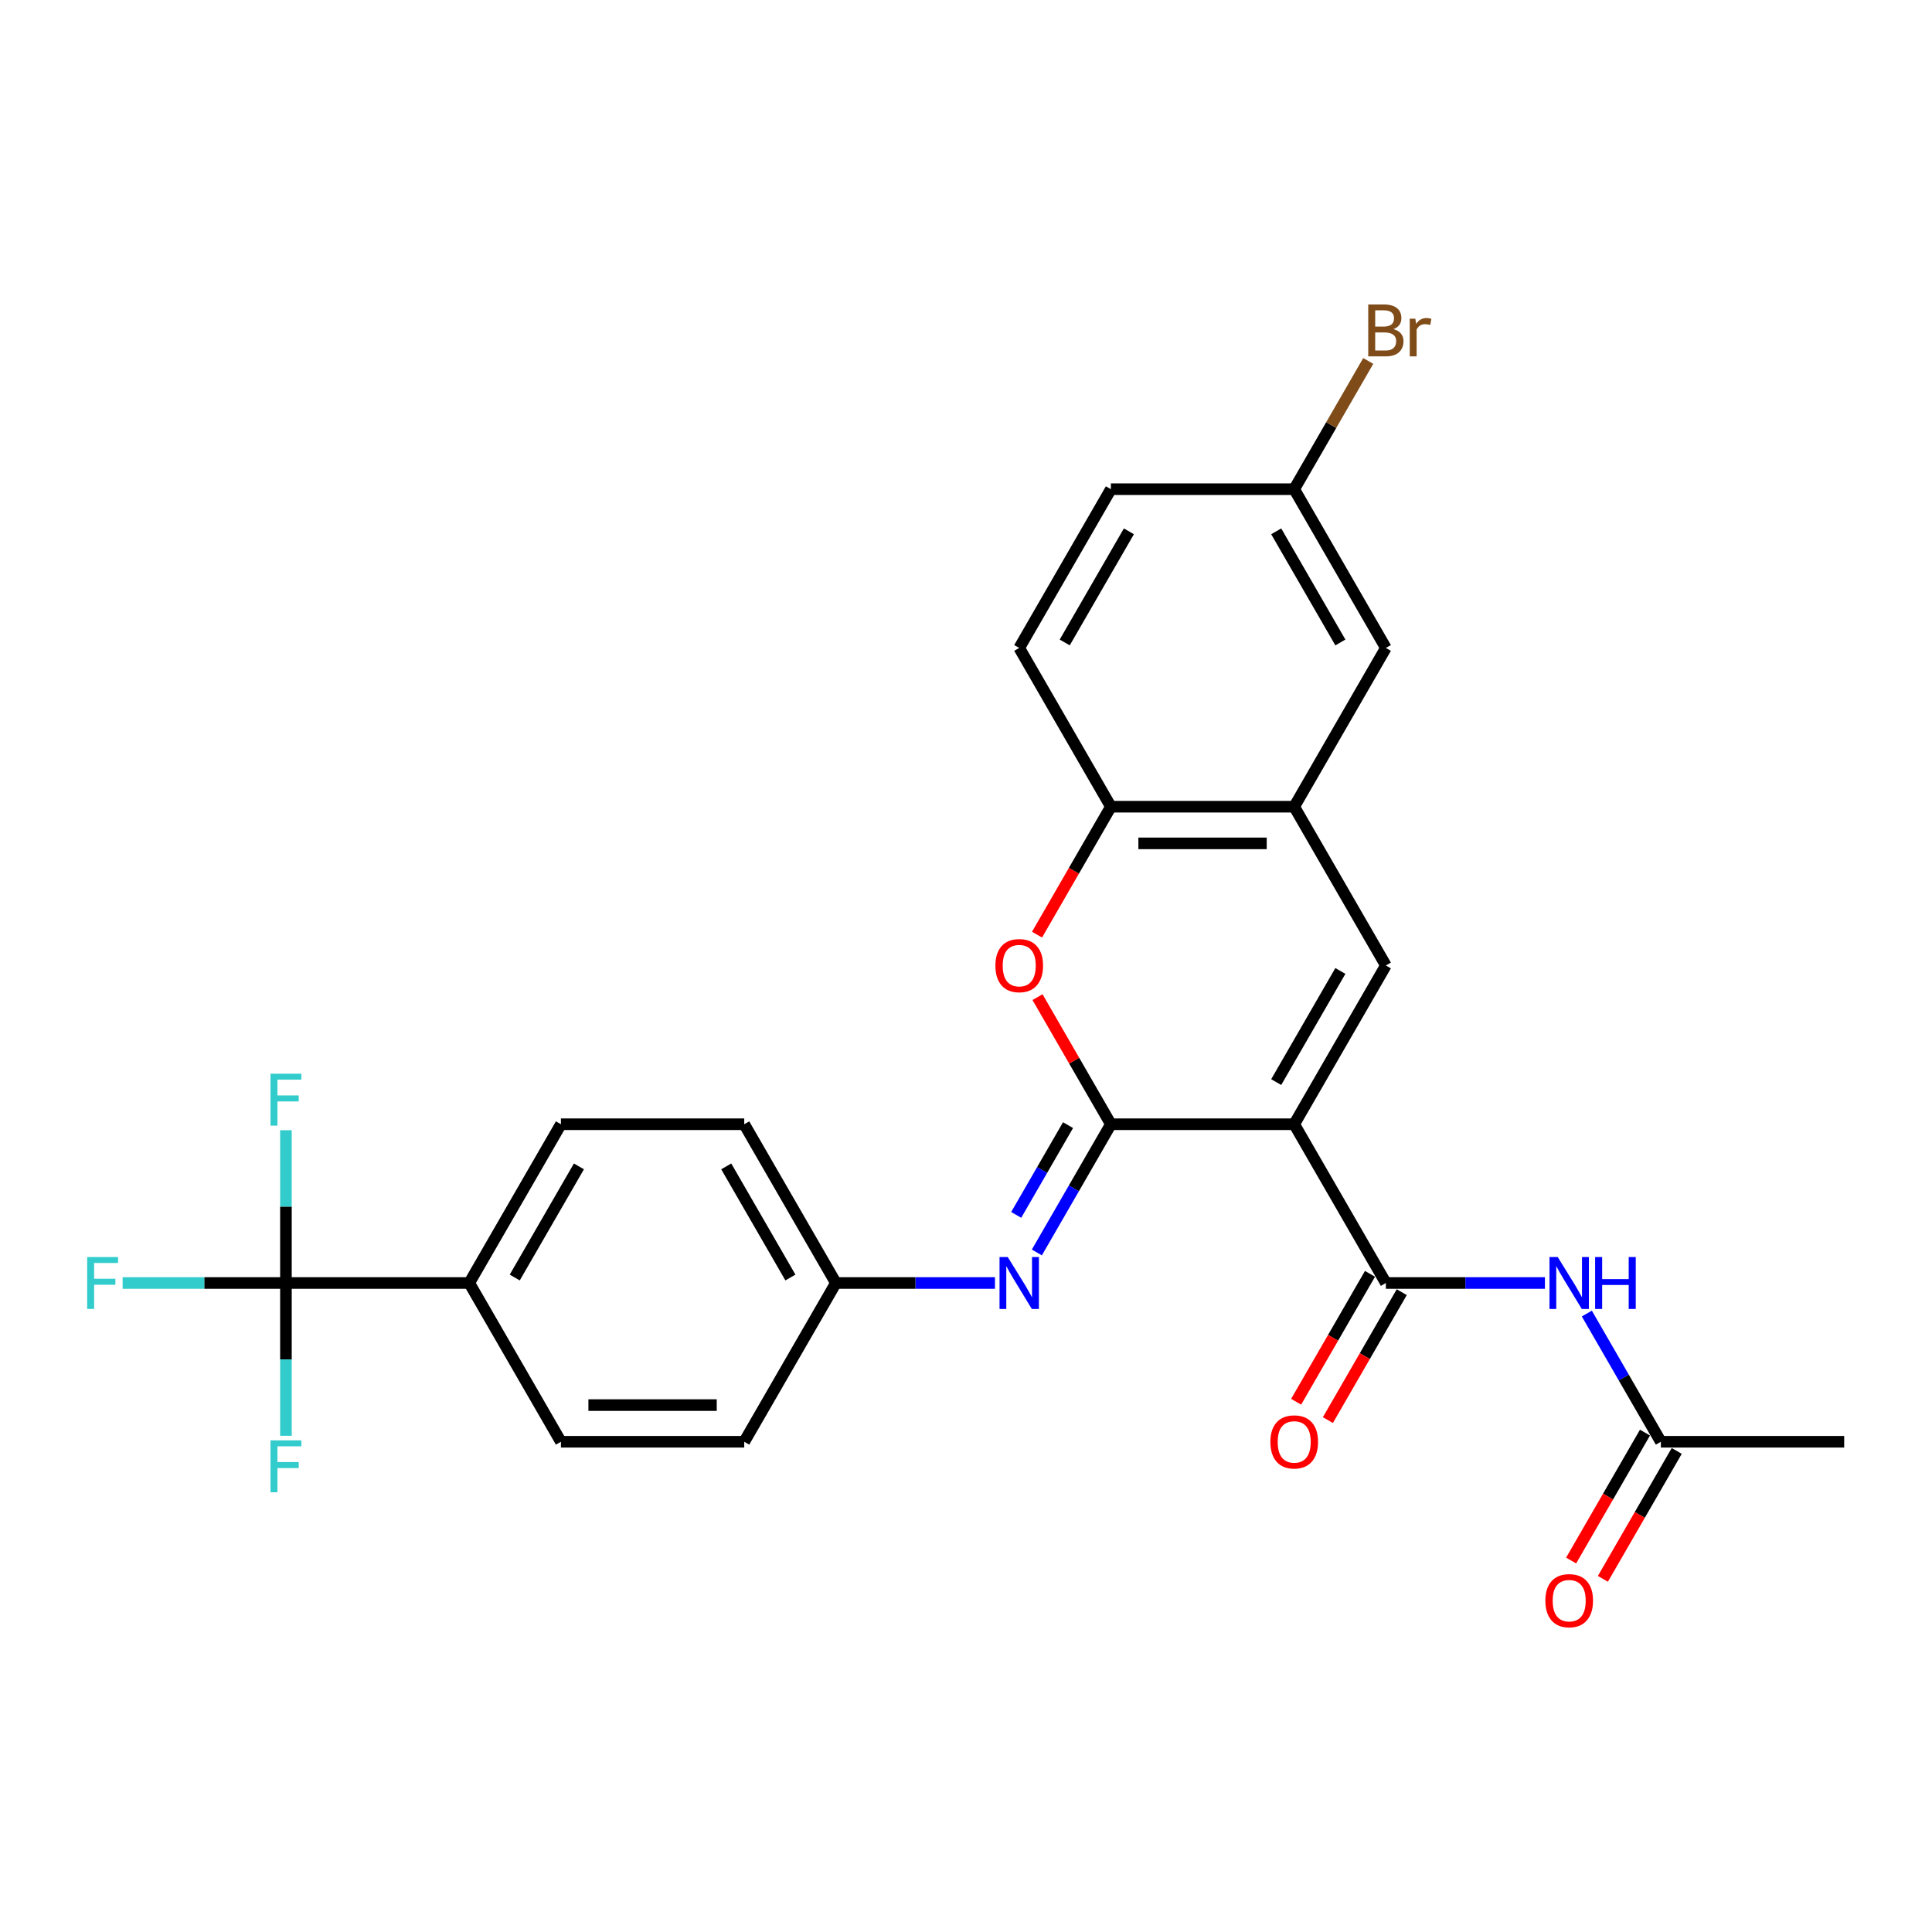 <?xml version='1.0' encoding='iso-8859-1'?>
<svg version='1.1' baseProfile='full'
              xmlns='http://www.w3.org/2000/svg'
                      xmlns:rdkit='http://www.rdkit.org/xml'
                      xmlns:xlink='http://www.w3.org/1999/xlink'
                  xml:space='preserve'
width='1000px' height='1000px' viewBox='0 0 1000 1000'>
<!-- END OF HEADER -->
<rect style='opacity:1.0;fill:#FFFFFF;stroke:none' width='1000' height='1000' x='0' y='0'> </rect>
<path class='bond-0' d='M 669.881,581.903 L 574.993,581.903' style='fill:none;fill-rule:evenodd;stroke:#000000;stroke-width:6px;stroke-linecap:butt;stroke-linejoin:miter;stroke-opacity:1' />
<path class='bond-1' d='M 669.881,581.903 L 717.325,664.078' style='fill:none;fill-rule:evenodd;stroke:#000000;stroke-width:6px;stroke-linecap:butt;stroke-linejoin:miter;stroke-opacity:1' />
<path class='bond-2' d='M 669.881,581.903 L 717.325,499.727' style='fill:none;fill-rule:evenodd;stroke:#000000;stroke-width:6px;stroke-linecap:butt;stroke-linejoin:miter;stroke-opacity:1' />
<path class='bond-2' d='M 660.563,560.088 L 693.774,502.565' style='fill:none;fill-rule:evenodd;stroke:#000000;stroke-width:6px;stroke-linecap:butt;stroke-linejoin:miter;stroke-opacity:1' />
<path class='bond-3' d='M 574.993,581.903 L 555.999,549.004' style='fill:none;fill-rule:evenodd;stroke:#000000;stroke-width:6px;stroke-linecap:butt;stroke-linejoin:miter;stroke-opacity:1' />
<path class='bond-3' d='M 555.999,549.004 L 537.005,516.105' style='fill:none;fill-rule:evenodd;stroke:#FF0000;stroke-width:6px;stroke-linecap:butt;stroke-linejoin:miter;stroke-opacity:1' />
<path class='bond-5' d='M 574.993,581.903 L 555.835,615.086' style='fill:none;fill-rule:evenodd;stroke:#000000;stroke-width:6px;stroke-linecap:butt;stroke-linejoin:miter;stroke-opacity:1' />
<path class='bond-5' d='M 555.835,615.086 L 536.676,648.27' style='fill:none;fill-rule:evenodd;stroke:#0000FF;stroke-width:6px;stroke-linecap:butt;stroke-linejoin:miter;stroke-opacity:1' />
<path class='bond-5' d='M 552.81,582.369 L 539.399,605.598' style='fill:none;fill-rule:evenodd;stroke:#000000;stroke-width:6px;stroke-linecap:butt;stroke-linejoin:miter;stroke-opacity:1' />
<path class='bond-5' d='M 539.399,605.598 L 525.988,628.826' style='fill:none;fill-rule:evenodd;stroke:#0000FF;stroke-width:6px;stroke-linecap:butt;stroke-linejoin:miter;stroke-opacity:1' />
<path class='bond-6' d='M 717.325,664.078 L 758.488,664.078' style='fill:none;fill-rule:evenodd;stroke:#000000;stroke-width:6px;stroke-linecap:butt;stroke-linejoin:miter;stroke-opacity:1' />
<path class='bond-6' d='M 758.488,664.078 L 799.65,664.078' style='fill:none;fill-rule:evenodd;stroke:#0000FF;stroke-width:6px;stroke-linecap:butt;stroke-linejoin:miter;stroke-opacity:1' />
<path class='bond-11' d='M 709.108,659.334 L 689.993,692.442' style='fill:none;fill-rule:evenodd;stroke:#000000;stroke-width:6px;stroke-linecap:butt;stroke-linejoin:miter;stroke-opacity:1' />
<path class='bond-11' d='M 689.993,692.442 L 670.878,725.549' style='fill:none;fill-rule:evenodd;stroke:#FF0000;stroke-width:6px;stroke-linecap:butt;stroke-linejoin:miter;stroke-opacity:1' />
<path class='bond-11' d='M 725.543,668.823 L 706.428,701.93' style='fill:none;fill-rule:evenodd;stroke:#000000;stroke-width:6px;stroke-linecap:butt;stroke-linejoin:miter;stroke-opacity:1' />
<path class='bond-11' d='M 706.428,701.93 L 687.313,735.038' style='fill:none;fill-rule:evenodd;stroke:#FF0000;stroke-width:6px;stroke-linecap:butt;stroke-linejoin:miter;stroke-opacity:1' />
<path class='bond-7' d='M 717.325,499.727 L 669.881,417.552' style='fill:none;fill-rule:evenodd;stroke:#000000;stroke-width:6px;stroke-linecap:butt;stroke-linejoin:miter;stroke-opacity:1' />
<path class='bond-27' d='M 536.764,483.767 L 555.878,450.659' style='fill:none;fill-rule:evenodd;stroke:#FF0000;stroke-width:6px;stroke-linecap:butt;stroke-linejoin:miter;stroke-opacity:1' />
<path class='bond-27' d='M 555.878,450.659 L 574.993,417.552' style='fill:none;fill-rule:evenodd;stroke:#000000;stroke-width:6px;stroke-linecap:butt;stroke-linejoin:miter;stroke-opacity:1' />
<path class='bond-4' d='M 147.997,664.078 L 242.885,664.078' style='fill:none;fill-rule:evenodd;stroke:#000000;stroke-width:6px;stroke-linecap:butt;stroke-linejoin:miter;stroke-opacity:1' />
<path class='bond-16' d='M 147.997,664.078 L 105.733,664.078' style='fill:none;fill-rule:evenodd;stroke:#000000;stroke-width:6px;stroke-linecap:butt;stroke-linejoin:miter;stroke-opacity:1' />
<path class='bond-16' d='M 105.733,664.078 L 63.47,664.078' style='fill:none;fill-rule:evenodd;stroke:#33CCCC;stroke-width:6px;stroke-linecap:butt;stroke-linejoin:miter;stroke-opacity:1' />
<path class='bond-17' d='M 147.997,664.078 L 147.997,624.538' style='fill:none;fill-rule:evenodd;stroke:#000000;stroke-width:6px;stroke-linecap:butt;stroke-linejoin:miter;stroke-opacity:1' />
<path class='bond-17' d='M 147.997,624.538 L 147.997,584.999' style='fill:none;fill-rule:evenodd;stroke:#33CCCC;stroke-width:6px;stroke-linecap:butt;stroke-linejoin:miter;stroke-opacity:1' />
<path class='bond-18' d='M 147.997,664.078 L 147.997,703.618' style='fill:none;fill-rule:evenodd;stroke:#000000;stroke-width:6px;stroke-linecap:butt;stroke-linejoin:miter;stroke-opacity:1' />
<path class='bond-18' d='M 147.997,703.618 L 147.997,743.158' style='fill:none;fill-rule:evenodd;stroke:#33CCCC;stroke-width:6px;stroke-linecap:butt;stroke-linejoin:miter;stroke-opacity:1' />
<path class='bond-14' d='M 514.986,664.078 L 473.823,664.078' style='fill:none;fill-rule:evenodd;stroke:#0000FF;stroke-width:6px;stroke-linecap:butt;stroke-linejoin:miter;stroke-opacity:1' />
<path class='bond-14' d='M 473.823,664.078 L 432.661,664.078' style='fill:none;fill-rule:evenodd;stroke:#000000;stroke-width:6px;stroke-linecap:butt;stroke-linejoin:miter;stroke-opacity:1' />
<path class='bond-9' d='M 821.34,679.887 L 840.499,713.07' style='fill:none;fill-rule:evenodd;stroke:#0000FF;stroke-width:6px;stroke-linecap:butt;stroke-linejoin:miter;stroke-opacity:1' />
<path class='bond-9' d='M 840.499,713.07 L 859.657,746.254' style='fill:none;fill-rule:evenodd;stroke:#000000;stroke-width:6px;stroke-linecap:butt;stroke-linejoin:miter;stroke-opacity:1' />
<path class='bond-8' d='M 669.881,417.552 L 574.993,417.552' style='fill:none;fill-rule:evenodd;stroke:#000000;stroke-width:6px;stroke-linecap:butt;stroke-linejoin:miter;stroke-opacity:1' />
<path class='bond-8' d='M 655.648,436.529 L 589.226,436.529' style='fill:none;fill-rule:evenodd;stroke:#000000;stroke-width:6px;stroke-linecap:butt;stroke-linejoin:miter;stroke-opacity:1' />
<path class='bond-12' d='M 669.881,417.552 L 717.325,335.376' style='fill:none;fill-rule:evenodd;stroke:#000000;stroke-width:6px;stroke-linecap:butt;stroke-linejoin:miter;stroke-opacity:1' />
<path class='bond-15' d='M 574.993,417.552 L 527.549,335.376' style='fill:none;fill-rule:evenodd;stroke:#000000;stroke-width:6px;stroke-linecap:butt;stroke-linejoin:miter;stroke-opacity:1' />
<path class='bond-13' d='M 851.44,741.509 L 832.325,774.617' style='fill:none;fill-rule:evenodd;stroke:#000000;stroke-width:6px;stroke-linecap:butt;stroke-linejoin:miter;stroke-opacity:1' />
<path class='bond-13' d='M 832.325,774.617 L 813.21,807.725' style='fill:none;fill-rule:evenodd;stroke:#FF0000;stroke-width:6px;stroke-linecap:butt;stroke-linejoin:miter;stroke-opacity:1' />
<path class='bond-13' d='M 867.875,750.998 L 848.76,784.106' style='fill:none;fill-rule:evenodd;stroke:#000000;stroke-width:6px;stroke-linecap:butt;stroke-linejoin:miter;stroke-opacity:1' />
<path class='bond-13' d='M 848.76,784.106 L 829.645,817.214' style='fill:none;fill-rule:evenodd;stroke:#FF0000;stroke-width:6px;stroke-linecap:butt;stroke-linejoin:miter;stroke-opacity:1' />
<path class='bond-26' d='M 859.657,746.254 L 954.545,746.254' style='fill:none;fill-rule:evenodd;stroke:#000000;stroke-width:6px;stroke-linecap:butt;stroke-linejoin:miter;stroke-opacity:1' />
<path class='bond-10' d='M 242.885,664.078 L 290.329,581.903' style='fill:none;fill-rule:evenodd;stroke:#000000;stroke-width:6px;stroke-linecap:butt;stroke-linejoin:miter;stroke-opacity:1' />
<path class='bond-10' d='M 266.436,661.241 L 299.647,603.718' style='fill:none;fill-rule:evenodd;stroke:#000000;stroke-width:6px;stroke-linecap:butt;stroke-linejoin:miter;stroke-opacity:1' />
<path class='bond-29' d='M 242.885,664.078 L 290.329,746.254' style='fill:none;fill-rule:evenodd;stroke:#000000;stroke-width:6px;stroke-linecap:butt;stroke-linejoin:miter;stroke-opacity:1' />
<path class='bond-21' d='M 717.325,335.376 L 669.881,253.201' style='fill:none;fill-rule:evenodd;stroke:#000000;stroke-width:6px;stroke-linecap:butt;stroke-linejoin:miter;stroke-opacity:1' />
<path class='bond-21' d='M 693.774,332.539 L 660.563,275.016' style='fill:none;fill-rule:evenodd;stroke:#000000;stroke-width:6px;stroke-linecap:butt;stroke-linejoin:miter;stroke-opacity:1' />
<path class='bond-22' d='M 432.661,664.078 L 385.217,746.254' style='fill:none;fill-rule:evenodd;stroke:#000000;stroke-width:6px;stroke-linecap:butt;stroke-linejoin:miter;stroke-opacity:1' />
<path class='bond-23' d='M 432.661,664.078 L 385.217,581.903' style='fill:none;fill-rule:evenodd;stroke:#000000;stroke-width:6px;stroke-linecap:butt;stroke-linejoin:miter;stroke-opacity:1' />
<path class='bond-23' d='M 409.109,661.241 L 375.898,603.718' style='fill:none;fill-rule:evenodd;stroke:#000000;stroke-width:6px;stroke-linecap:butt;stroke-linejoin:miter;stroke-opacity:1' />
<path class='bond-28' d='M 527.549,335.376 L 574.993,253.201' style='fill:none;fill-rule:evenodd;stroke:#000000;stroke-width:6px;stroke-linecap:butt;stroke-linejoin:miter;stroke-opacity:1' />
<path class='bond-28' d='M 551.101,332.539 L 584.312,275.016' style='fill:none;fill-rule:evenodd;stroke:#000000;stroke-width:6px;stroke-linecap:butt;stroke-linejoin:miter;stroke-opacity:1' />
<path class='bond-19' d='M 290.329,746.254 L 385.217,746.254' style='fill:none;fill-rule:evenodd;stroke:#000000;stroke-width:6px;stroke-linecap:butt;stroke-linejoin:miter;stroke-opacity:1' />
<path class='bond-19' d='M 304.562,727.276 L 370.984,727.276' style='fill:none;fill-rule:evenodd;stroke:#000000;stroke-width:6px;stroke-linecap:butt;stroke-linejoin:miter;stroke-opacity:1' />
<path class='bond-20' d='M 290.329,581.903 L 385.217,581.903' style='fill:none;fill-rule:evenodd;stroke:#000000;stroke-width:6px;stroke-linecap:butt;stroke-linejoin:miter;stroke-opacity:1' />
<path class='bond-24' d='M 669.881,253.201 L 574.993,253.201' style='fill:none;fill-rule:evenodd;stroke:#000000;stroke-width:6px;stroke-linecap:butt;stroke-linejoin:miter;stroke-opacity:1' />
<path class='bond-25' d='M 669.881,253.201 L 689.04,220.017' style='fill:none;fill-rule:evenodd;stroke:#000000;stroke-width:6px;stroke-linecap:butt;stroke-linejoin:miter;stroke-opacity:1' />
<path class='bond-25' d='M 689.04,220.017 L 708.198,186.834' style='fill:none;fill-rule:evenodd;stroke:#7F4C19;stroke-width:6px;stroke-linecap:butt;stroke-linejoin:miter;stroke-opacity:1' />
<path  class='atom-4' d='M 515.214 499.803
Q 515.214 493.351, 518.402 489.745
Q 521.59 486.139, 527.549 486.139
Q 533.508 486.139, 536.696 489.745
Q 539.884 493.351, 539.884 499.803
Q 539.884 506.332, 536.658 510.051
Q 533.432 513.733, 527.549 513.733
Q 521.628 513.733, 518.402 510.051
Q 515.214 506.369, 515.214 499.803
M 527.549 510.696
Q 531.648 510.696, 533.85 507.964
Q 536.089 505.193, 536.089 499.803
Q 536.089 494.527, 533.85 491.871
Q 531.648 489.176, 527.549 489.176
Q 523.45 489.176, 521.211 491.833
Q 519.009 494.489, 519.009 499.803
Q 519.009 505.231, 521.211 507.964
Q 523.45 510.696, 527.549 510.696
' fill='#FF0000'/>
<path  class='atom-6' d='M 521.609 650.642
L 530.415 664.875
Q 531.288 666.28, 532.692 668.823
Q 534.096 671.366, 534.172 671.518
L 534.172 650.642
L 537.74 650.642
L 537.74 677.514
L 534.058 677.514
L 524.607 661.953
Q 523.507 660.131, 522.33 658.043
Q 521.192 655.956, 520.85 655.311
L 520.85 677.514
L 517.358 677.514
L 517.358 650.642
L 521.609 650.642
' fill='#0000FF'/>
<path  class='atom-7' d='M 806.273 650.642
L 815.079 664.875
Q 815.952 666.28, 817.356 668.823
Q 818.761 671.366, 818.837 671.518
L 818.837 650.642
L 822.404 650.642
L 822.404 677.514
L 818.723 677.514
L 809.272 661.953
Q 808.171 660.131, 806.994 658.043
Q 805.856 655.956, 805.514 655.311
L 805.514 677.514
L 802.022 677.514
L 802.022 650.642
L 806.273 650.642
' fill='#0000FF'/>
<path  class='atom-7' d='M 825.63 650.642
L 829.274 650.642
L 829.274 662.067
L 843.014 662.067
L 843.014 650.642
L 846.658 650.642
L 846.658 677.514
L 843.014 677.514
L 843.014 665.103
L 829.274 665.103
L 829.274 677.514
L 825.63 677.514
L 825.63 650.642
' fill='#0000FF'/>
<path  class='atom-12' d='M 657.546 746.33
Q 657.546 739.877, 660.734 736.272
Q 663.922 732.666, 669.881 732.666
Q 675.84 732.666, 679.028 736.272
Q 682.217 739.877, 682.217 746.33
Q 682.217 752.858, 678.99 756.578
Q 675.764 760.259, 669.881 760.259
Q 663.96 760.259, 660.734 756.578
Q 657.546 752.896, 657.546 746.33
M 669.881 757.223
Q 673.98 757.223, 676.182 754.49
Q 678.421 751.719, 678.421 746.33
Q 678.421 741.054, 676.182 738.397
Q 673.98 735.702, 669.881 735.702
Q 665.782 735.702, 663.543 738.359
Q 661.341 741.016, 661.341 746.33
Q 661.341 751.757, 663.543 754.49
Q 665.782 757.223, 669.881 757.223
' fill='#FF0000'/>
<path  class='atom-14' d='M 799.878 828.505
Q 799.878 822.053, 803.066 818.447
Q 806.254 814.841, 812.213 814.841
Q 818.172 814.841, 821.361 818.447
Q 824.549 822.053, 824.549 828.505
Q 824.549 835.034, 821.323 838.753
Q 818.096 842.435, 812.213 842.435
Q 806.292 842.435, 803.066 838.753
Q 799.878 835.071, 799.878 828.505
M 812.213 839.398
Q 816.312 839.398, 818.514 836.666
Q 820.753 833.895, 820.753 828.505
Q 820.753 823.229, 818.514 820.573
Q 816.312 817.878, 812.213 817.878
Q 808.114 817.878, 805.875 820.535
Q 803.673 823.191, 803.673 828.505
Q 803.673 833.933, 805.875 836.666
Q 808.114 839.398, 812.213 839.398
' fill='#FF0000'/>
<path  class='atom-17' d='M 45.119 650.642
L 61.098 650.642
L 61.098 653.717
L 48.725 653.717
L 48.725 661.877
L 59.732 661.877
L 59.732 664.989
L 48.725 664.989
L 48.725 677.514
L 45.119 677.514
L 45.119 650.642
' fill='#33CCCC'/>
<path  class='atom-18' d='M 140.007 555.754
L 155.986 555.754
L 155.986 558.828
L 143.613 558.828
L 143.613 566.989
L 154.62 566.989
L 154.62 570.101
L 143.613 570.101
L 143.613 582.626
L 140.007 582.626
L 140.007 555.754
' fill='#33CCCC'/>
<path  class='atom-19' d='M 140.007 745.53
L 155.986 745.53
L 155.986 748.605
L 143.613 748.605
L 143.613 756.765
L 154.62 756.765
L 154.62 759.877
L 143.613 759.877
L 143.613 772.403
L 140.007 772.403
L 140.007 745.53
' fill='#33CCCC'/>
<path  class='atom-26' d='M 721.254 170.342
Q 723.835 171.063, 725.125 172.657
Q 726.453 174.214, 726.453 176.529
Q 726.453 180.248, 724.062 182.374
Q 721.709 184.461, 717.23 184.461
L 708.197 184.461
L 708.197 157.589
L 716.13 157.589
Q 720.722 157.589, 723.037 159.449
Q 725.353 161.309, 725.353 164.725
Q 725.353 168.786, 721.254 170.342
M 711.803 160.626
L 711.803 169.052
L 716.13 169.052
Q 718.786 169.052, 720.153 167.989
Q 721.557 166.888, 721.557 164.725
Q 721.557 160.626, 716.13 160.626
L 711.803 160.626
M 717.23 181.425
Q 719.849 181.425, 721.254 180.173
Q 722.658 178.92, 722.658 176.529
Q 722.658 174.327, 721.102 173.227
Q 719.584 172.088, 716.661 172.088
L 711.803 172.088
L 711.803 181.425
L 717.23 181.425
' fill='#7F4C19'/>
<path  class='atom-26' d='M 732.564 164.952
L 732.982 167.647
Q 735.031 164.611, 738.371 164.611
Q 739.434 164.611, 740.876 164.99
L 740.307 168.179
Q 738.675 167.799, 737.764 167.799
Q 736.17 167.799, 735.107 168.444
Q 734.082 169.052, 733.247 170.532
L 733.247 184.461
L 729.68 184.461
L 729.68 164.952
L 732.564 164.952
' fill='#7F4C19'/>
</svg>

